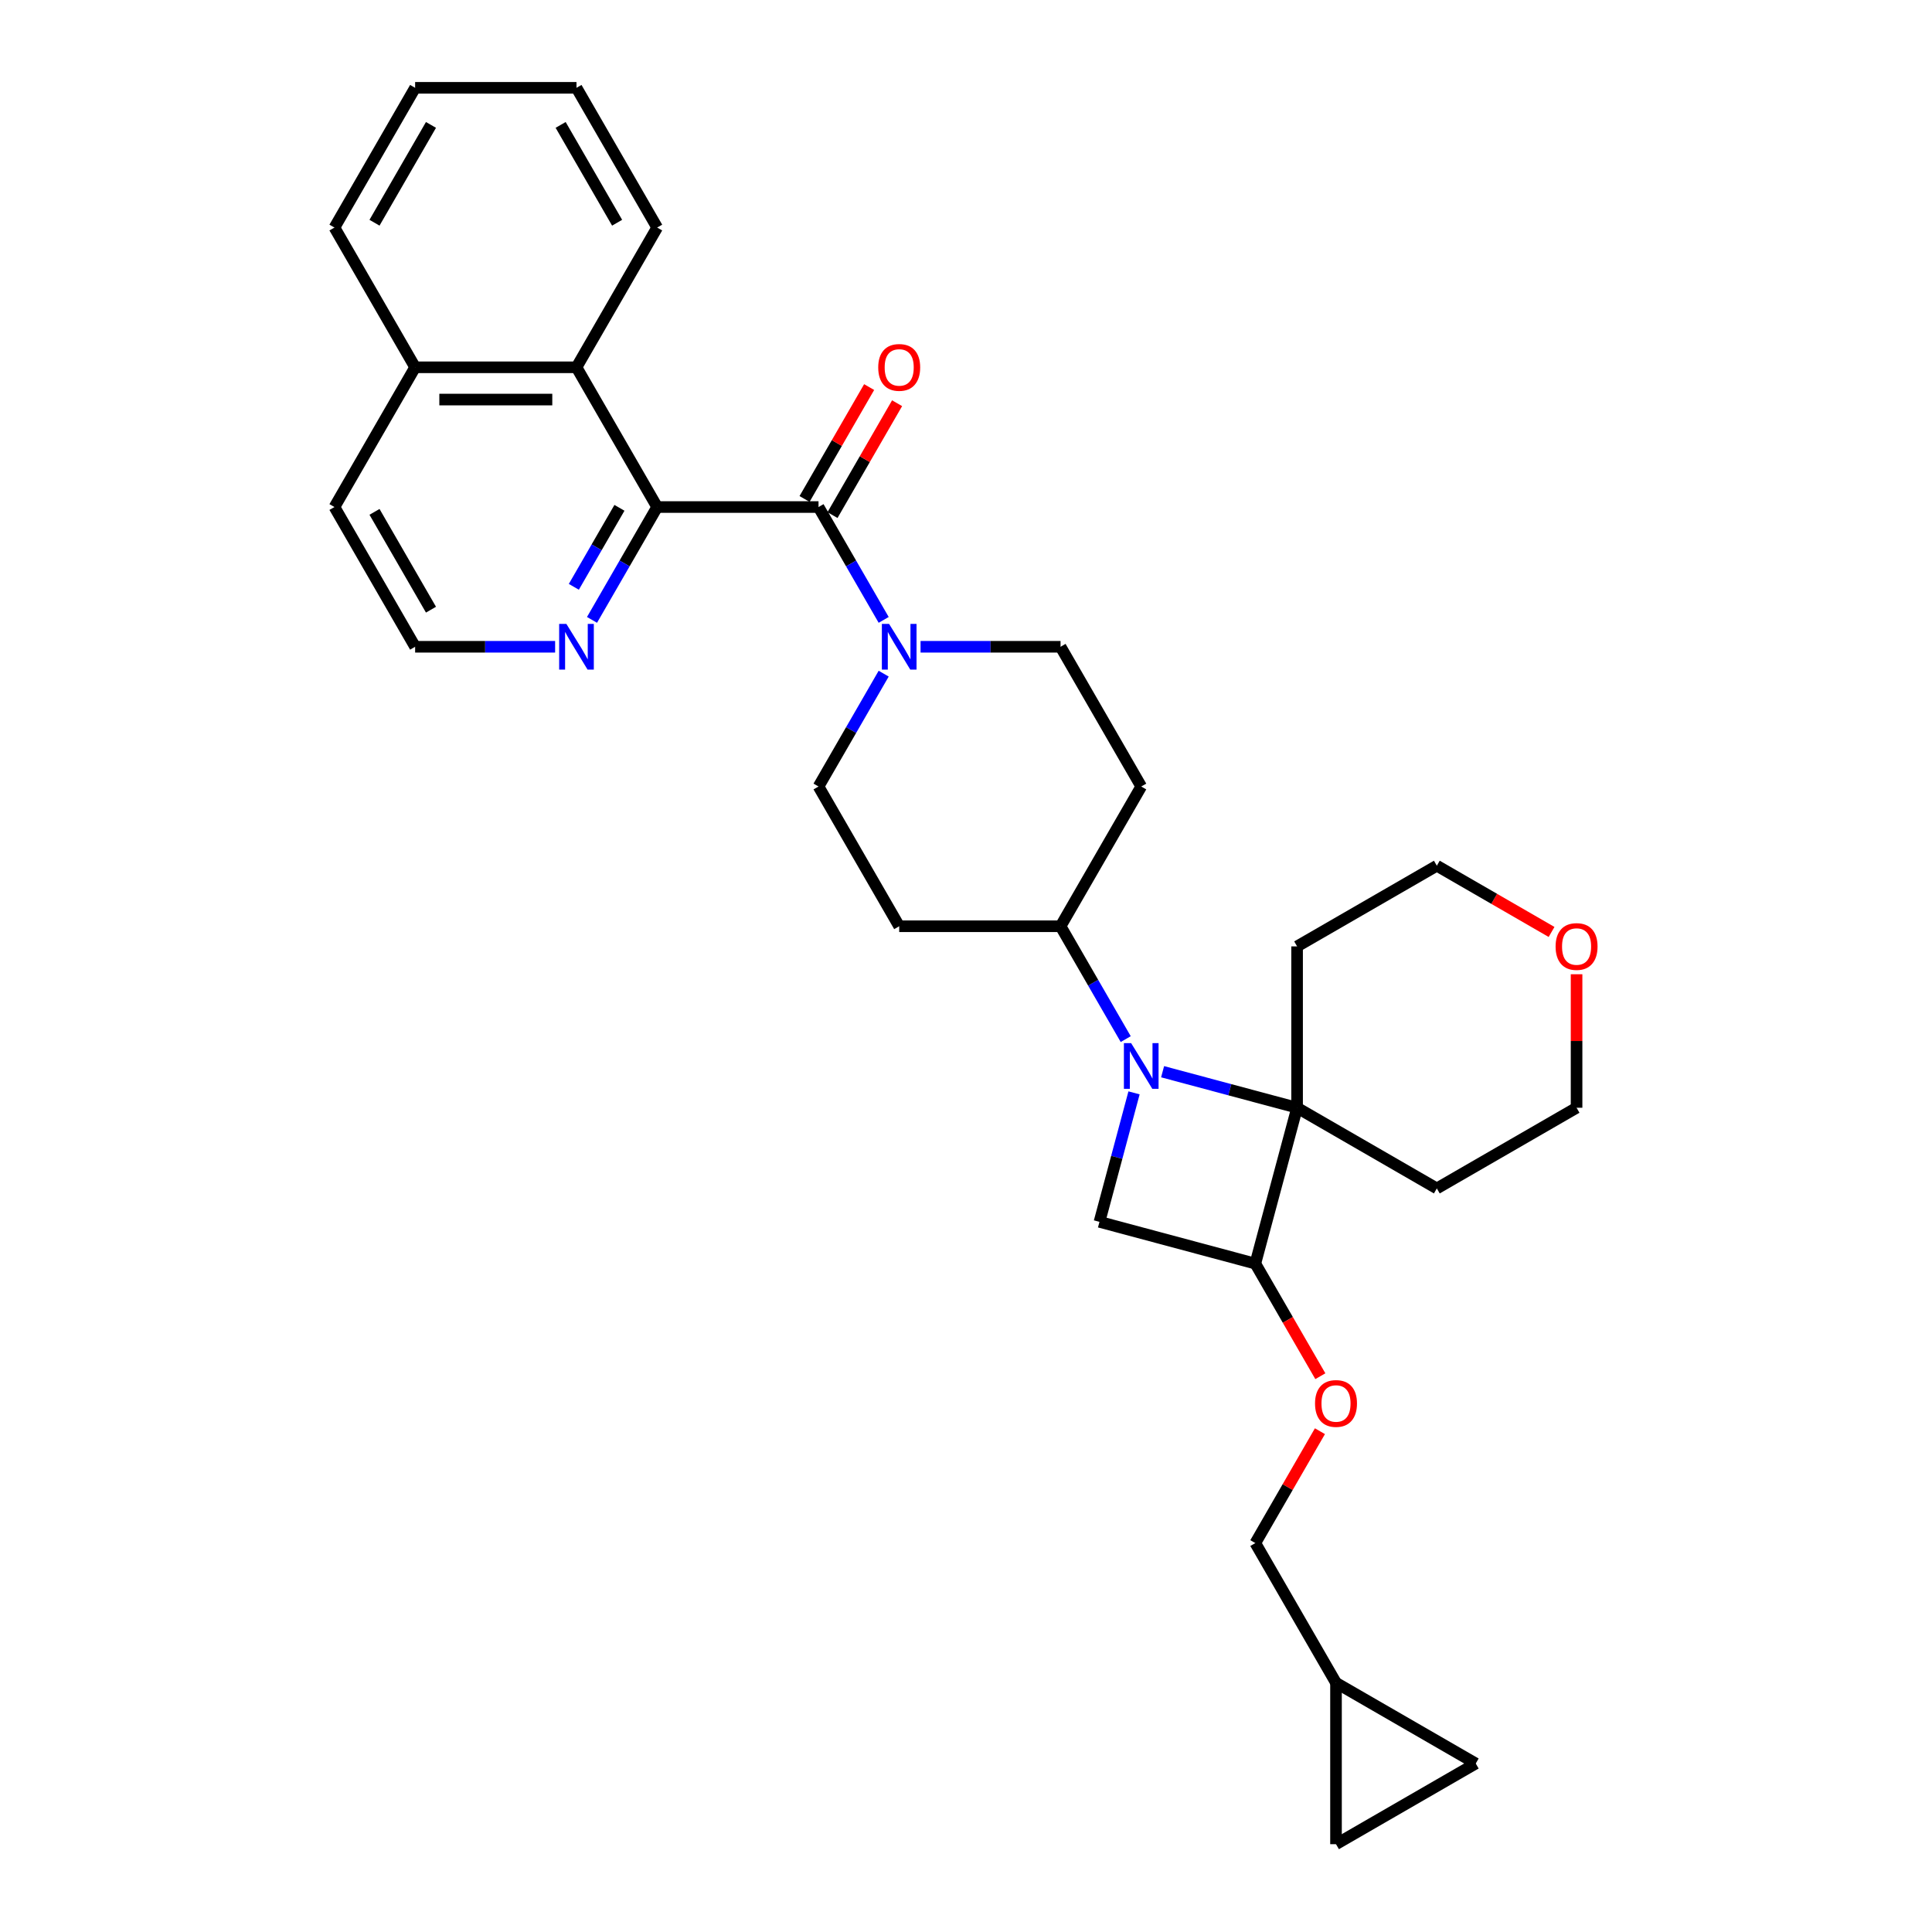 <?xml version='1.0' encoding='iso-8859-1'?>
<svg version='1.1' baseProfile='full'
              xmlns='http://www.w3.org/2000/svg'
                      xmlns:rdkit='http://www.rdkit.org/xml'
                      xmlns:xlink='http://www.w3.org/1999/xlink'
                  xml:space='preserve'
width='1000px' height='1000px' viewBox='0 0 1000 1000'>
<!-- END OF HEADER -->
<rect style='opacity:1.0;fill:#FFFFFF;stroke:none' width='1000' height='1000' x='0' y='0'> </rect>
<path class='bond-0' d='M 601.759,554.717 L 636.566,564.044' style='fill:none;fill-rule:evenodd;stroke:#0000FF;stroke-width:6px;stroke-linecap:butt;stroke-linejoin:miter;stroke-opacity:1' />
<path class='bond-0' d='M 636.566,564.044 L 671.373,573.37' style='fill:none;fill-rule:evenodd;stroke:#000000;stroke-width:6px;stroke-linecap:butt;stroke-linejoin:miter;stroke-opacity:1' />
<path class='bond-5' d='M 586.973,565.668 L 578.029,599.047' style='fill:none;fill-rule:evenodd;stroke:#0000FF;stroke-width:6px;stroke-linecap:butt;stroke-linejoin:miter;stroke-opacity:1' />
<path class='bond-5' d='M 578.029,599.047 L 569.085,632.426' style='fill:none;fill-rule:evenodd;stroke:#000000;stroke-width:6px;stroke-linecap:butt;stroke-linejoin:miter;stroke-opacity:1' />
<path class='bond-7' d='M 582.668,537.84 L 565.805,508.633' style='fill:none;fill-rule:evenodd;stroke:#0000FF;stroke-width:6px;stroke-linecap:butt;stroke-linejoin:miter;stroke-opacity:1' />
<path class='bond-7' d='M 565.805,508.633 L 548.942,479.426' style='fill:none;fill-rule:evenodd;stroke:#000000;stroke-width:6px;stroke-linecap:butt;stroke-linejoin:miter;stroke-opacity:1' />
<path class='bond-18' d='M 671.373,573.37 L 671.373,489.852' style='fill:none;fill-rule:evenodd;stroke:#000000;stroke-width:6px;stroke-linecap:butt;stroke-linejoin:miter;stroke-opacity:1' />
<path class='bond-19' d='M 671.373,573.37 L 743.702,615.129' style='fill:none;fill-rule:evenodd;stroke:#000000;stroke-width:6px;stroke-linecap:butt;stroke-linejoin:miter;stroke-opacity:1' />
<path class='bond-31' d='M 671.373,573.37 L 649.757,654.042' style='fill:none;fill-rule:evenodd;stroke:#000000;stroke-width:6px;stroke-linecap:butt;stroke-linejoin:miter;stroke-opacity:1' />
<path class='bond-1' d='M 423.666,262.44 L 440.529,291.647' style='fill:none;fill-rule:evenodd;stroke:#000000;stroke-width:6px;stroke-linecap:butt;stroke-linejoin:miter;stroke-opacity:1' />
<path class='bond-1' d='M 440.529,291.647 L 457.391,320.855' style='fill:none;fill-rule:evenodd;stroke:#0000FF;stroke-width:6px;stroke-linecap:butt;stroke-linejoin:miter;stroke-opacity:1' />
<path class='bond-2' d='M 423.666,262.44 L 340.148,262.44' style='fill:none;fill-rule:evenodd;stroke:#000000;stroke-width:6px;stroke-linecap:butt;stroke-linejoin:miter;stroke-opacity:1' />
<path class='bond-17' d='M 430.899,266.616 L 447.617,237.659' style='fill:none;fill-rule:evenodd;stroke:#000000;stroke-width:6px;stroke-linecap:butt;stroke-linejoin:miter;stroke-opacity:1' />
<path class='bond-17' d='M 447.617,237.659 L 464.335,208.703' style='fill:none;fill-rule:evenodd;stroke:#FF0000;stroke-width:6px;stroke-linecap:butt;stroke-linejoin:miter;stroke-opacity:1' />
<path class='bond-17' d='M 416.433,258.264 L 433.151,229.308' style='fill:none;fill-rule:evenodd;stroke:#000000;stroke-width:6px;stroke-linecap:butt;stroke-linejoin:miter;stroke-opacity:1' />
<path class='bond-17' d='M 433.151,229.308 L 449.869,200.351' style='fill:none;fill-rule:evenodd;stroke:#FF0000;stroke-width:6px;stroke-linecap:butt;stroke-linejoin:miter;stroke-opacity:1' />
<path class='bond-6' d='M 340.148,262.44 L 298.389,190.112' style='fill:none;fill-rule:evenodd;stroke:#000000;stroke-width:6px;stroke-linecap:butt;stroke-linejoin:miter;stroke-opacity:1' />
<path class='bond-8' d='M 340.148,262.44 L 323.285,291.647' style='fill:none;fill-rule:evenodd;stroke:#000000;stroke-width:6px;stroke-linecap:butt;stroke-linejoin:miter;stroke-opacity:1' />
<path class='bond-8' d='M 323.285,291.647 L 306.422,320.855' style='fill:none;fill-rule:evenodd;stroke:#0000FF;stroke-width:6px;stroke-linecap:butt;stroke-linejoin:miter;stroke-opacity:1' />
<path class='bond-8' d='M 320.623,262.85 L 308.819,283.296' style='fill:none;fill-rule:evenodd;stroke:#000000;stroke-width:6px;stroke-linecap:butt;stroke-linejoin:miter;stroke-opacity:1' />
<path class='bond-8' d='M 308.819,283.296 L 297.015,303.741' style='fill:none;fill-rule:evenodd;stroke:#0000FF;stroke-width:6px;stroke-linecap:butt;stroke-linejoin:miter;stroke-opacity:1' />
<path class='bond-3' d='M 649.757,654.042 L 569.085,632.426' style='fill:none;fill-rule:evenodd;stroke:#000000;stroke-width:6px;stroke-linecap:butt;stroke-linejoin:miter;stroke-opacity:1' />
<path class='bond-9' d='M 649.757,654.042 L 666.581,683.183' style='fill:none;fill-rule:evenodd;stroke:#000000;stroke-width:6px;stroke-linecap:butt;stroke-linejoin:miter;stroke-opacity:1' />
<path class='bond-9' d='M 666.581,683.183 L 683.406,712.323' style='fill:none;fill-rule:evenodd;stroke:#FF0000;stroke-width:6px;stroke-linecap:butt;stroke-linejoin:miter;stroke-opacity:1' />
<path class='bond-4' d='M 457.391,348.683 L 440.529,377.89' style='fill:none;fill-rule:evenodd;stroke:#0000FF;stroke-width:6px;stroke-linecap:butt;stroke-linejoin:miter;stroke-opacity:1' />
<path class='bond-4' d='M 440.529,377.89 L 423.666,407.097' style='fill:none;fill-rule:evenodd;stroke:#000000;stroke-width:6px;stroke-linecap:butt;stroke-linejoin:miter;stroke-opacity:1' />
<path class='bond-32' d='M 476.482,334.769 L 512.712,334.769' style='fill:none;fill-rule:evenodd;stroke:#0000FF;stroke-width:6px;stroke-linecap:butt;stroke-linejoin:miter;stroke-opacity:1' />
<path class='bond-32' d='M 512.712,334.769 L 548.942,334.769' style='fill:none;fill-rule:evenodd;stroke:#000000;stroke-width:6px;stroke-linecap:butt;stroke-linejoin:miter;stroke-opacity:1' />
<path class='bond-21' d='M 298.389,190.112 L 214.871,190.112' style='fill:none;fill-rule:evenodd;stroke:#000000;stroke-width:6px;stroke-linecap:butt;stroke-linejoin:miter;stroke-opacity:1' />
<path class='bond-21' d='M 285.861,206.815 L 227.399,206.815' style='fill:none;fill-rule:evenodd;stroke:#000000;stroke-width:6px;stroke-linecap:butt;stroke-linejoin:miter;stroke-opacity:1' />
<path class='bond-26' d='M 298.389,190.112 L 340.148,117.783' style='fill:none;fill-rule:evenodd;stroke:#000000;stroke-width:6px;stroke-linecap:butt;stroke-linejoin:miter;stroke-opacity:1' />
<path class='bond-11' d='M 548.942,479.426 L 590.701,407.097' style='fill:none;fill-rule:evenodd;stroke:#000000;stroke-width:6px;stroke-linecap:butt;stroke-linejoin:miter;stroke-opacity:1' />
<path class='bond-12' d='M 548.942,479.426 L 465.425,479.426' style='fill:none;fill-rule:evenodd;stroke:#000000;stroke-width:6px;stroke-linecap:butt;stroke-linejoin:miter;stroke-opacity:1' />
<path class='bond-23' d='M 287.331,334.769 L 251.101,334.769' style='fill:none;fill-rule:evenodd;stroke:#0000FF;stroke-width:6px;stroke-linecap:butt;stroke-linejoin:miter;stroke-opacity:1' />
<path class='bond-23' d='M 251.101,334.769 L 214.871,334.769' style='fill:none;fill-rule:evenodd;stroke:#000000;stroke-width:6px;stroke-linecap:butt;stroke-linejoin:miter;stroke-opacity:1' />
<path class='bond-22' d='M 683.194,740.786 L 666.475,769.742' style='fill:none;fill-rule:evenodd;stroke:#FF0000;stroke-width:6px;stroke-linecap:butt;stroke-linejoin:miter;stroke-opacity:1' />
<path class='bond-22' d='M 666.475,769.742 L 649.757,798.699' style='fill:none;fill-rule:evenodd;stroke:#000000;stroke-width:6px;stroke-linecap:butt;stroke-linejoin:miter;stroke-opacity:1' />
<path class='bond-10' d='M 691.516,871.028 L 649.757,798.699' style='fill:none;fill-rule:evenodd;stroke:#000000;stroke-width:6px;stroke-linecap:butt;stroke-linejoin:miter;stroke-opacity:1' />
<path class='bond-13' d='M 691.516,871.028 L 763.845,912.787' style='fill:none;fill-rule:evenodd;stroke:#000000;stroke-width:6px;stroke-linecap:butt;stroke-linejoin:miter;stroke-opacity:1' />
<path class='bond-14' d='M 691.516,871.028 L 691.516,954.545' style='fill:none;fill-rule:evenodd;stroke:#000000;stroke-width:6px;stroke-linecap:butt;stroke-linejoin:miter;stroke-opacity:1' />
<path class='bond-16' d='M 590.701,407.097 L 548.942,334.769' style='fill:none;fill-rule:evenodd;stroke:#000000;stroke-width:6px;stroke-linecap:butt;stroke-linejoin:miter;stroke-opacity:1' />
<path class='bond-15' d='M 465.425,479.426 L 423.666,407.097' style='fill:none;fill-rule:evenodd;stroke:#000000;stroke-width:6px;stroke-linecap:butt;stroke-linejoin:miter;stroke-opacity:1' />
<path class='bond-34' d='M 763.845,912.787 L 691.516,954.545' style='fill:none;fill-rule:evenodd;stroke:#000000;stroke-width:6px;stroke-linecap:butt;stroke-linejoin:miter;stroke-opacity:1' />
<path class='bond-25' d='M 671.373,489.852 L 743.702,448.093' style='fill:none;fill-rule:evenodd;stroke:#000000;stroke-width:6px;stroke-linecap:butt;stroke-linejoin:miter;stroke-opacity:1' />
<path class='bond-24' d='M 743.702,615.129 L 816.03,573.37' style='fill:none;fill-rule:evenodd;stroke:#000000;stroke-width:6px;stroke-linecap:butt;stroke-linejoin:miter;stroke-opacity:1' />
<path class='bond-20' d='M 816.03,504.268 L 816.03,538.819' style='fill:none;fill-rule:evenodd;stroke:#FF0000;stroke-width:6px;stroke-linecap:butt;stroke-linejoin:miter;stroke-opacity:1' />
<path class='bond-20' d='M 816.03,538.819 L 816.03,573.37' style='fill:none;fill-rule:evenodd;stroke:#000000;stroke-width:6px;stroke-linecap:butt;stroke-linejoin:miter;stroke-opacity:1' />
<path class='bond-33' d='M 803.085,482.378 L 773.393,465.236' style='fill:none;fill-rule:evenodd;stroke:#FF0000;stroke-width:6px;stroke-linecap:butt;stroke-linejoin:miter;stroke-opacity:1' />
<path class='bond-33' d='M 773.393,465.236 L 743.702,448.093' style='fill:none;fill-rule:evenodd;stroke:#000000;stroke-width:6px;stroke-linecap:butt;stroke-linejoin:miter;stroke-opacity:1' />
<path class='bond-28' d='M 214.871,190.112 L 173.112,117.783' style='fill:none;fill-rule:evenodd;stroke:#000000;stroke-width:6px;stroke-linecap:butt;stroke-linejoin:miter;stroke-opacity:1' />
<path class='bond-35' d='M 214.871,190.112 L 173.112,262.44' style='fill:none;fill-rule:evenodd;stroke:#000000;stroke-width:6px;stroke-linecap:butt;stroke-linejoin:miter;stroke-opacity:1' />
<path class='bond-27' d='M 214.871,334.769 L 173.112,262.44' style='fill:none;fill-rule:evenodd;stroke:#000000;stroke-width:6px;stroke-linecap:butt;stroke-linejoin:miter;stroke-opacity:1' />
<path class='bond-27' d='M 223.073,315.568 L 193.842,264.938' style='fill:none;fill-rule:evenodd;stroke:#000000;stroke-width:6px;stroke-linecap:butt;stroke-linejoin:miter;stroke-opacity:1' />
<path class='bond-29' d='M 340.148,117.783 L 298.389,45.455' style='fill:none;fill-rule:evenodd;stroke:#000000;stroke-width:6px;stroke-linecap:butt;stroke-linejoin:miter;stroke-opacity:1' />
<path class='bond-29' d='M 319.418,115.286 L 290.187,64.656' style='fill:none;fill-rule:evenodd;stroke:#000000;stroke-width:6px;stroke-linecap:butt;stroke-linejoin:miter;stroke-opacity:1' />
<path class='bond-36' d='M 173.112,117.783 L 214.871,45.455' style='fill:none;fill-rule:evenodd;stroke:#000000;stroke-width:6px;stroke-linecap:butt;stroke-linejoin:miter;stroke-opacity:1' />
<path class='bond-36' d='M 193.842,115.286 L 223.073,64.656' style='fill:none;fill-rule:evenodd;stroke:#000000;stroke-width:6px;stroke-linecap:butt;stroke-linejoin:miter;stroke-opacity:1' />
<path class='bond-30' d='M 298.389,45.455 L 214.871,45.455' style='fill:none;fill-rule:evenodd;stroke:#000000;stroke-width:6px;stroke-linecap:butt;stroke-linejoin:miter;stroke-opacity:1' />
<path  class='atom-0' d='M 585.473 539.928
L 593.224 552.456
Q 593.992 553.692, 595.228 555.93
Q 596.464 558.168, 596.531 558.302
L 596.531 539.928
L 599.671 539.928
L 599.671 563.58
L 596.431 563.58
L 588.112 549.883
Q 587.143 548.28, 586.108 546.442
Q 585.106 544.605, 584.805 544.037
L 584.805 563.58
L 581.731 563.58
L 581.731 539.928
L 585.473 539.928
' fill='#0000FF'/>
<path  class='atom-5' d='M 460.196 322.942
L 467.947 335.47
Q 468.715 336.706, 469.951 338.944
Q 471.187 341.183, 471.254 341.316
L 471.254 322.942
L 474.394 322.942
L 474.394 346.595
L 471.154 346.595
L 462.836 332.898
Q 461.867 331.294, 460.831 329.457
Q 459.829 327.619, 459.528 327.052
L 459.528 346.595
L 456.455 346.595
L 456.455 322.942
L 460.196 322.942
' fill='#0000FF'/>
<path  class='atom-9' d='M 293.161 322.942
L 300.911 335.47
Q 301.68 336.706, 302.916 338.944
Q 304.152 341.183, 304.219 341.316
L 304.219 322.942
L 307.359 322.942
L 307.359 346.595
L 304.118 346.595
L 295.8 332.898
Q 294.831 331.294, 293.796 329.457
Q 292.793 327.619, 292.493 327.052
L 292.493 346.595
L 289.419 346.595
L 289.419 322.942
L 293.161 322.942
' fill='#0000FF'/>
<path  class='atom-10' d='M 680.659 726.437
Q 680.659 720.758, 683.465 717.585
Q 686.271 714.411, 691.516 714.411
Q 696.761 714.411, 699.567 717.585
Q 702.373 720.758, 702.373 726.437
Q 702.373 732.183, 699.534 735.457
Q 696.694 738.698, 691.516 738.698
Q 686.305 738.698, 683.465 735.457
Q 680.659 732.217, 680.659 726.437
M 691.516 736.025
Q 695.124 736.025, 697.062 733.62
Q 699.033 731.181, 699.033 726.437
Q 699.033 721.794, 697.062 719.455
Q 695.124 717.083, 691.516 717.083
Q 687.908 717.083, 685.937 719.422
Q 684 721.76, 684 726.437
Q 684 731.215, 685.937 733.62
Q 687.908 736.025, 691.516 736.025
' fill='#FF0000'/>
<path  class='atom-18' d='M 454.567 190.178
Q 454.567 184.499, 457.374 181.326
Q 460.18 178.152, 465.425 178.152
Q 470.67 178.152, 473.476 181.326
Q 476.282 184.499, 476.282 190.178
Q 476.282 195.924, 473.442 199.198
Q 470.603 202.439, 465.425 202.439
Q 460.213 202.439, 457.374 199.198
Q 454.567 195.958, 454.567 190.178
M 465.425 199.766
Q 469.033 199.766, 470.97 197.361
Q 472.941 194.922, 472.941 190.178
Q 472.941 185.535, 470.97 183.196
Q 469.033 180.824, 465.425 180.824
Q 461.817 180.824, 459.846 183.163
Q 457.908 185.501, 457.908 190.178
Q 457.908 194.956, 459.846 197.361
Q 461.817 199.766, 465.425 199.766
' fill='#FF0000'/>
<path  class='atom-21' d='M 805.173 489.919
Q 805.173 484.24, 807.979 481.066
Q 810.785 477.893, 816.03 477.893
Q 821.275 477.893, 824.081 481.066
Q 826.888 484.24, 826.888 489.919
Q 826.888 495.665, 824.048 498.939
Q 821.208 502.18, 816.03 502.18
Q 810.819 502.18, 807.979 498.939
Q 805.173 495.699, 805.173 489.919
M 816.03 499.507
Q 819.638 499.507, 821.576 497.102
Q 823.547 494.663, 823.547 489.919
Q 823.547 485.276, 821.576 482.937
Q 819.638 480.565, 816.03 480.565
Q 812.422 480.565, 810.451 482.904
Q 808.514 485.242, 808.514 489.919
Q 808.514 494.696, 810.451 497.102
Q 812.422 499.507, 816.03 499.507
' fill='#FF0000'/>
</svg>
